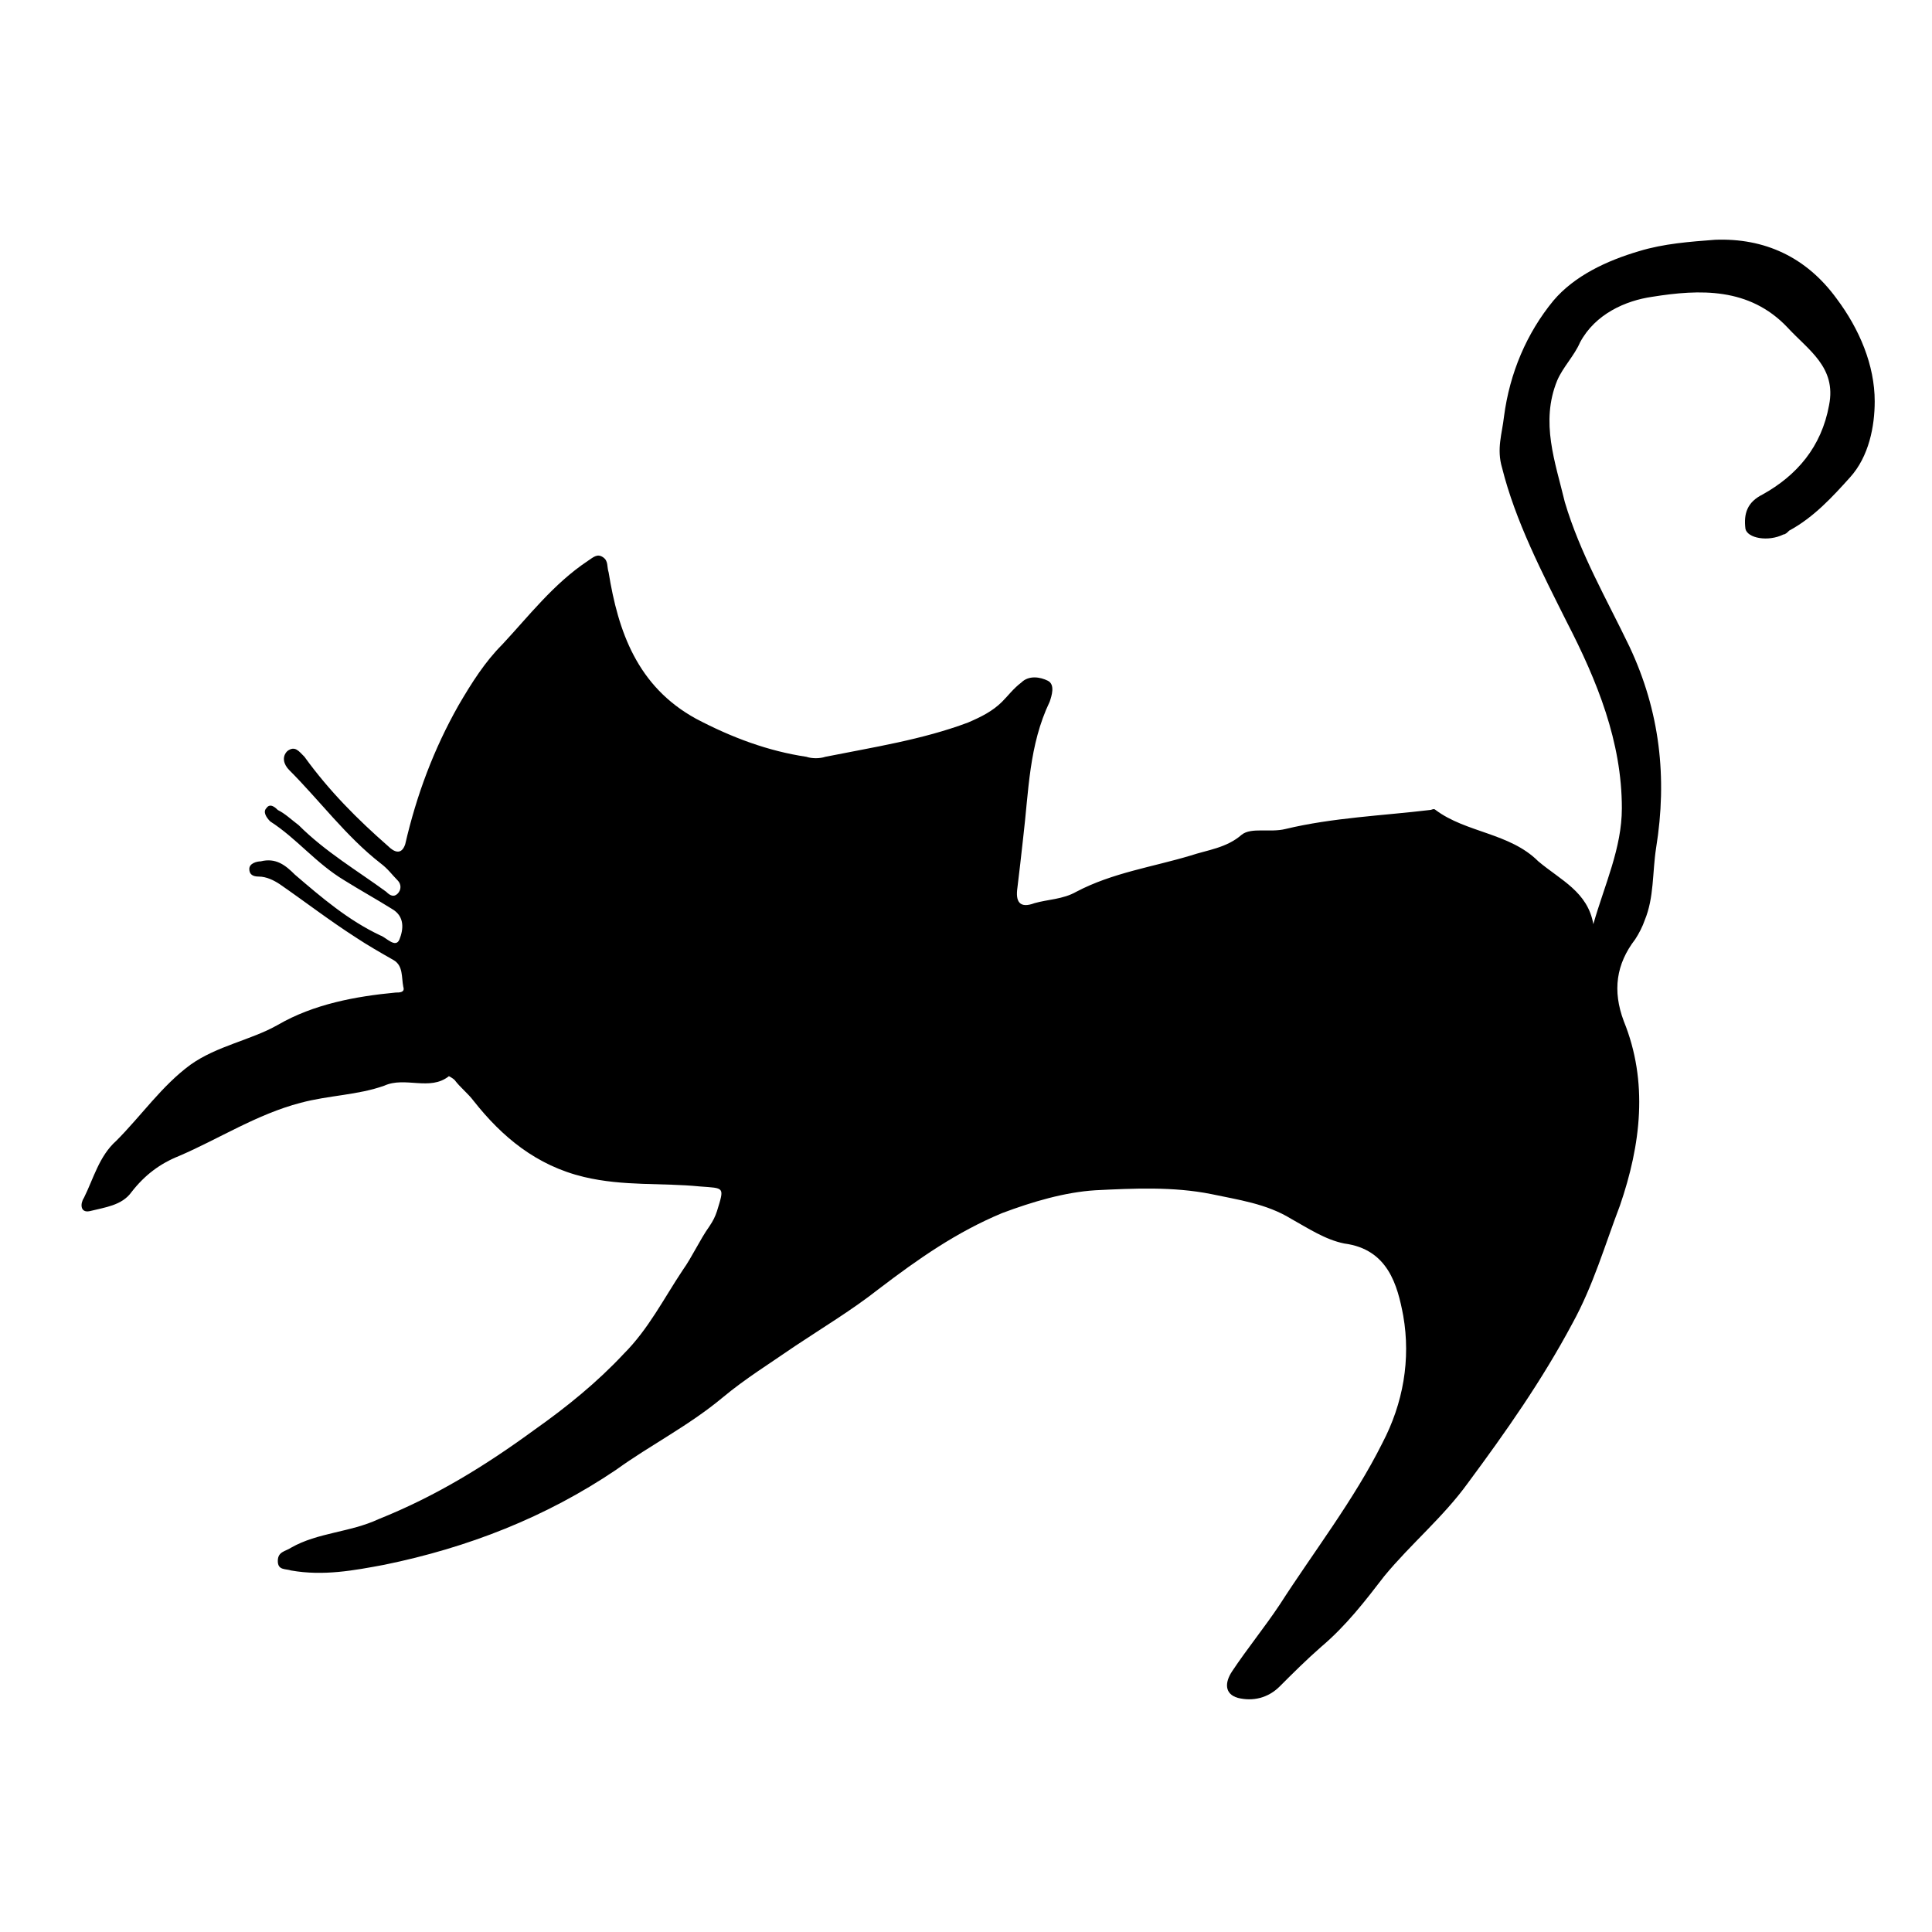 <?xml version="1.0" encoding="UTF-8"?>
<!-- Uploaded to: ICON Repo, www.svgrepo.com, Generator: ICON Repo Mixer Tools -->
<svg fill="#000000" width="800px" height="800px" version="1.1" viewBox="144 144 512 512" xmlns="http://www.w3.org/2000/svg">
 <path d="m566.25 388.91c3.023-10.578 7.559-20.152 7.559-30.73 0-17.633-6.551-33.754-14.609-49.375-6.551-13.098-13.602-26.703-17.129-40.809-1.512-5.039 0-9.07 0.504-13.602 1.512-11.586 6.047-22.168 13.098-30.73 5.543-6.551 14.105-10.578 22.672-13.098 6.551-2.016 13.602-2.519 20.152-3.023 13.098-0.504 24.184 4.535 32.242 15.617 6.047 8.062 10.078 17.633 10.078 27.207 0 6.551-1.512 14.609-6.551 20.152-4.535 5.039-9.574 10.578-16.121 14.105-0.504 0.504-1.008 1.008-1.512 1.008-4.031 2.016-9.574 1.008-10.078-1.512-0.504-4.031 0.504-7.055 4.535-9.07 9.07-5.039 15.617-12.594 17.633-23.68 2.016-10.078-5.543-14.609-11.082-20.656-10.078-10.578-23.176-10.078-35.77-8.062-7.055 1.008-15.113 4.535-19.145 12.09-1.512 3.527-4.535 6.551-6.047 10.078-4.535 11.082-0.504 21.664 2.016 32.242 4.031 13.602 11.082 25.695 17.129 38.289 8.062 17.129 10.078 34.762 7.055 53.402-1.008 6.551-0.504 13.098-3.023 19.145-0.504 1.512-1.512 3.527-2.519 5.039-5.039 6.551-6.047 13.602-3.023 21.664 6.551 16.121 4.535 32.746-1.008 48.871-4.031 10.578-7.055 21.16-12.594 31.234-8.062 15.113-17.633 28.719-27.711 42.32-6.551 9.07-15.113 16.121-22.168 24.688-5.039 6.551-10.078 13.098-16.625 18.641-4.031 3.527-7.559 7.055-11.082 10.578-3.023 3.023-7.055 4.031-11.082 3.023-3.527-1.008-3.527-4.031-1.512-7.055 4.031-6.047 8.566-11.586 12.594-17.633 9.07-14.105 19.648-27.711 27.207-42.824 5.543-10.578 7.559-22.168 5.543-33.754-1.512-8.062-4.031-17.633-15.617-19.145-5.039-1.008-9.574-4.031-14.105-6.551-6.551-4.031-14.105-5.039-21.16-6.551-10.078-2.016-20.656-1.512-30.73-1.008-8.062 0.504-16.625 3.023-24.688 6.047-12.09 5.039-22.168 12.09-32.746 20.152-7.055 5.543-14.609 10.078-22.168 15.113-6.551 4.535-13.098 8.566-19.145 13.602-9.07 7.559-19.145 12.594-28.215 19.145-18.641 12.594-39.297 20.656-61.465 25.191-8.062 1.512-16.121 3.023-24.688 1.512-1.512-0.504-3.527 0-3.527-2.519 0-2.519 2.016-2.519 3.527-3.527 7.055-4.031 15.617-4.031 23.176-7.559 15.113-6.047 28.215-14.105 41.312-23.68 8.566-6.047 16.625-12.594 23.68-20.152 6.551-6.551 10.578-14.609 15.617-22.168 2.519-3.527 4.535-8.062 7.055-11.586 1.008-1.512 1.512-2.519 2.016-4.031 2.016-6.551 2.016-6.047-4.535-6.551-10.078-1.008-20.152 0-30.73-2.519-12.594-3.023-21.664-10.578-29.223-20.152-1.512-2.016-3.527-3.527-5.039-5.543-0.504-0.504-1.512-1.008-1.512-1.008-5.039 4.031-11.586 0-17.129 2.519-7.055 2.519-14.609 2.519-22.168 4.535-11.586 3.023-21.664 9.574-32.242 14.105-5.039 2.016-9.07 5.039-12.594 9.574-2.519 3.527-7.055 4.031-11.082 5.039-2.519 0.504-2.519-2.016-1.512-3.527 2.519-5.039 4.031-11.082 8.566-15.113 6.551-6.551 12.09-14.609 19.648-20.152 7.055-5.039 16.121-6.551 23.176-10.578 9.574-5.543 20.656-7.559 31.234-8.566 1.008 0 2.519 0 2.016-1.512-0.504-2.519 0-5.543-2.519-7.055-3.527-2.016-7.055-4.031-10.078-6.047-7.055-4.535-13.602-9.574-20.152-14.105-1.512-1.008-3.527-2.016-5.543-2.016-1.512 0-2.519-0.504-2.519-2.016s2.016-2.016 3.023-2.016c4.031-1.008 6.551 1.008 9.07 3.527 7.055 6.047 14.105 12.09 22.672 16.121 1.512 0.504 4.031 3.527 5.039 1.008 1.008-2.519 1.512-6.047-2.016-8.062-4.031-2.519-8.566-5.039-12.594-7.559-7.559-4.535-12.594-11.082-19.648-15.617-1.008-1.008-2.016-2.519-1.008-3.527 1.008-1.512 2.519 0 3.023 0.504 2.016 1.008 3.527 2.519 5.543 4.031 7.055 7.055 15.617 12.09 23.176 17.633 1.008 1.008 2.016 1.512 3.023 0.504 1.008-1.008 1.008-2.519 0-3.527-1.512-1.512-2.519-3.023-4.535-4.535-9.07-7.055-16.121-16.625-24.184-24.688-1.512-1.512-2.016-3.527-0.504-5.039 2.016-1.512 3.023 0 4.535 1.512 6.551 9.07 14.105 16.625 22.168 23.68 1.512 1.512 3.527 2.519 4.535-0.504 3.023-13.098 7.559-25.191 14.105-36.777 3.527-6.047 7.055-11.586 11.586-16.121 7.055-7.559 13.602-16.121 22.672-22.168 1.512-1.008 2.519-2.016 4.031-1.008 1.512 1.008 1.008 2.519 1.512 4.031 2.519 15.617 7.559 30.23 23.176 38.793 9.574 5.039 19.145 8.566 29.223 10.078 1.512 0.504 3.527 0.504 5.039 0 12.594-2.519 25.695-4.535 37.785-9.07 3.527-1.512 6.551-3.023 9.07-5.543 1.512-1.512 3.023-3.527 5.039-5.039 2.016-2.016 5.039-1.512 7.055-0.504 2.016 1.008 1.008 4.031 0.504 5.543-5.543 11.586-5.543 23.68-7.055 36.273-0.504 4.535-1.008 9.07-1.512 13.098-0.504 3.527 0.504 5.543 4.535 4.031 3.527-1.008 7.559-1.008 11.082-3.023 9.574-5.039 20.152-6.551 30.23-9.574 4.535-1.512 9.574-2.016 13.602-5.543 2.519-2.016 7.559-0.504 11.586-1.512 12.594-3.023 25.695-3.527 38.289-5.039 0.504 0 1.008-0.504 1.512 0 8.062 6.047 19.648 6.047 27.207 13.602 6.027 5.062 13.082 8.086 14.59 16.648z"/>
</svg>